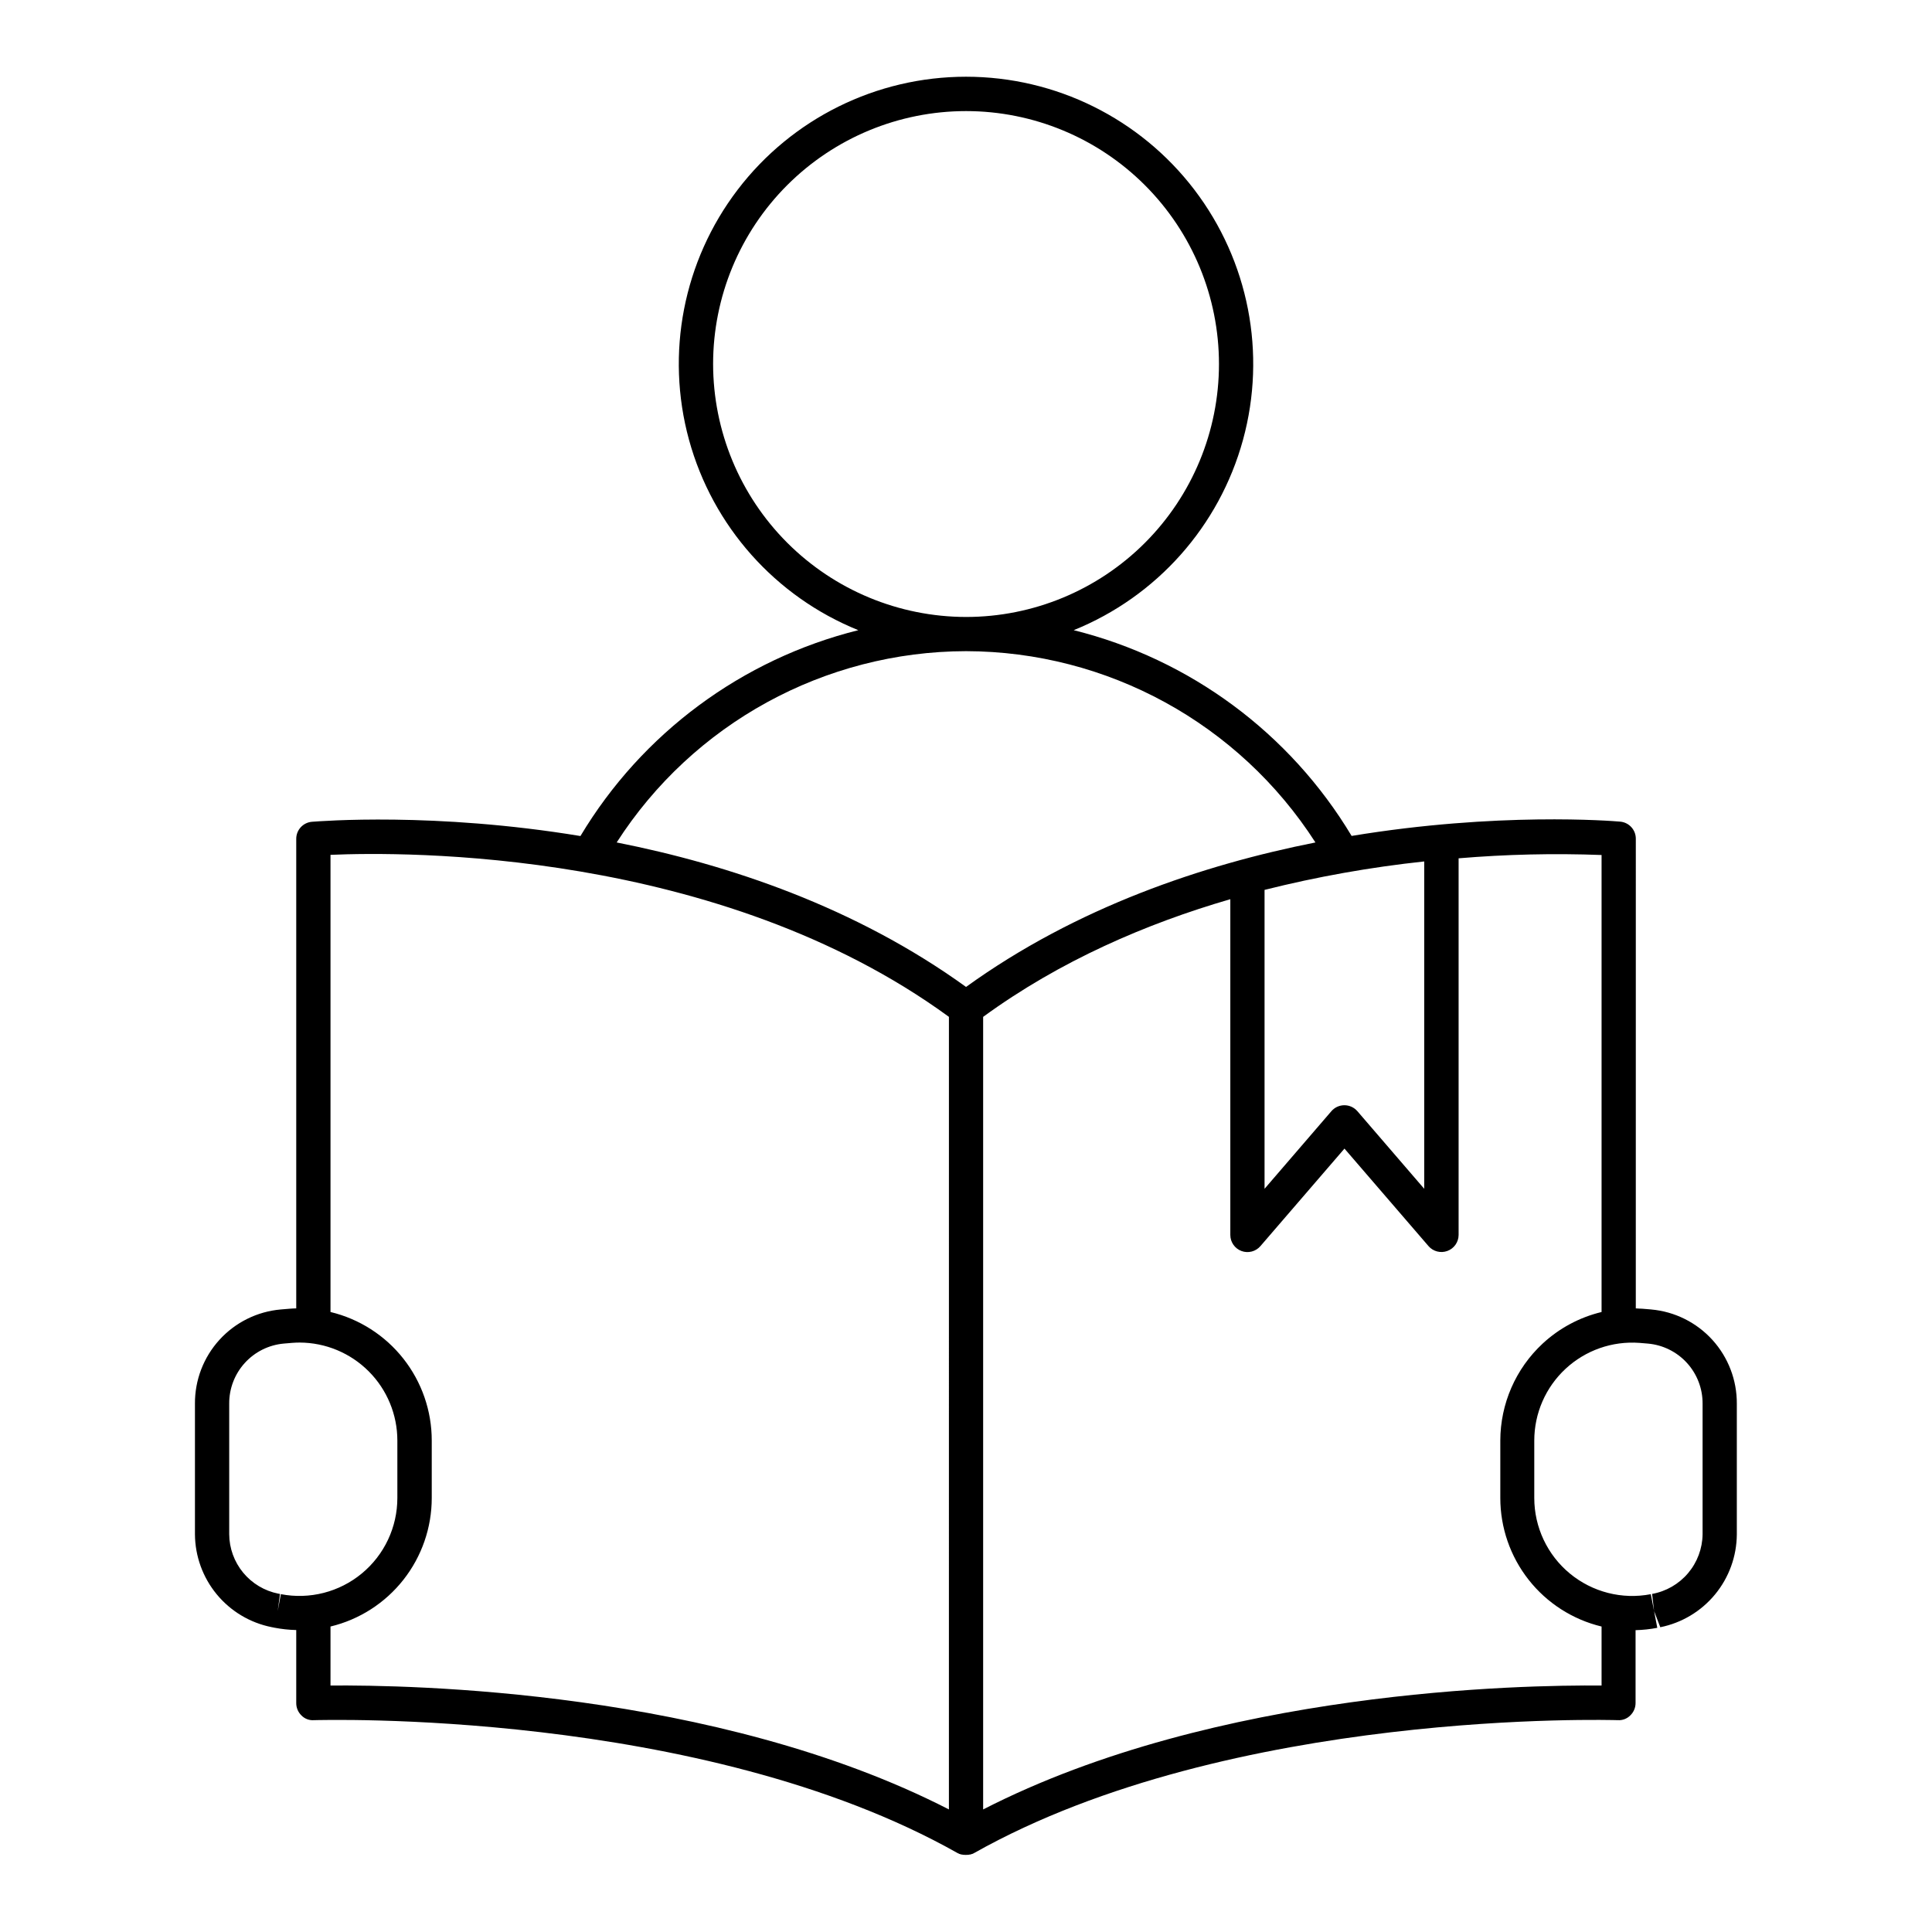 <?xml version="1.0" encoding="UTF-8"?>
<!-- Uploaded to: SVG Repo, www.svgrepo.com, Generator: SVG Repo Mixer Tools -->
<svg fill="#000000" width="800px" height="800px" version="1.1" viewBox="144 144 512 512" xmlns="http://www.w3.org/2000/svg">
 <path d="m581.59 491.02-2.363-0.195c-0.57 0-1.152-0.07-1.723-0.09l0.004-124.47c0.004-2.359-1.805-4.324-4.152-4.523-2.273-0.195-32.473-2.609-71.164 3.789v-0.004c-16.336-27.234-42.836-46.852-73.652-54.523 22.004-8.898 38.598-27.555 44.871-50.449 6.273-22.895 1.504-47.402-12.895-66.277-14.398-18.871-36.777-29.945-60.512-29.945-23.738 0-46.117 11.074-60.516 29.945-14.398 18.875-19.164 43.383-12.895 66.277 6.273 22.895 22.867 41.551 44.871 50.449-30.82 7.676-57.32 27.305-73.641 54.555-38.68-6.387-68.879-3.938-71.172-3.777-2.348 0.203-4.148 2.168-4.144 4.523v124.43c-0.59 0-1.172 0.051-1.75 0.09l-2.344 0.195c-6.238 0.543-12.043 3.414-16.258 8.047-4.215 4.629-6.531 10.676-6.492 16.938v34.598c0.039 5.805 2.074 11.422 5.769 15.902 3.691 4.481 8.816 7.551 14.512 8.695l0.461 0.09 0.336 0.07c1.902 0.363 3.828 0.574 5.766 0.617v19.348c-0.008 1.227 0.484 2.406 1.359 3.266 0.859 0.898 2.074 1.363 3.316 1.27 0.984 0 102.39-3.238 170.56 35.207h-0.004c0.16 0.098 0.328 0.18 0.504 0.246h0.059c0.148 0.059 0.297 0.109 0.453 0.148h0.129l0.402 0.078h0.137c0.352 0.039 0.711 0.039 1.062 0h0.137l0.402-0.078h0.129c0.156-0.039 0.309-0.09 0.453-0.148h0.059c0.176-0.066 0.344-0.148 0.504-0.246 68.113-38.375 169.57-35.227 170.57-35.207 1.238 0.082 2.449-0.379 3.316-1.27 0.887-0.855 1.387-2.035 1.387-3.266v-19.316c1.934-0.047 3.859-0.254 5.758-0.621l-0.855-4.457-0.867-4.457c-7.609 1.469-15.473-0.539-21.449-5.473-5.973-4.934-9.43-12.277-9.43-20.023v-15.211c0-7.219 3.004-14.109 8.289-19.02 5.289-4.914 12.383-7.402 19.578-6.871l2.254 0.188c3.973 0.352 7.672 2.188 10.355 5.141s4.156 6.809 4.129 10.801v34.598c-0.047 3.777-1.41 7.422-3.852 10.305s-5.812 4.828-9.531 5.496l0.523 4.527 1.652 4.301c5.691-1.145 10.816-4.215 14.512-8.695 3.691-4.481 5.731-10.098 5.769-15.906v-34.625c0.039-6.25-2.269-12.289-6.469-16.918-4.203-4.629-9.988-7.508-16.215-8.066zm-102.47-111.19c13.91-3.496 28.051-6.012 42.312-7.539v86.75l-17.711-20.566h-0.004c-0.863-1-2.121-1.578-3.441-1.578-1.324 0-2.582 0.578-3.445 1.578l-17.711 20.566zm-146.14-139.37c0.004-17.777 7.066-34.824 19.637-47.391 12.574-12.57 29.621-19.629 47.398-19.629 17.777 0.004 34.828 7.066 47.395 19.637 12.57 12.57 19.633 29.621 19.629 47.398 0 17.777-7.062 34.824-19.633 47.395-12.57 12.57-29.617 19.633-47.395 19.633-17.773-0.023-34.812-7.094-47.379-19.66-12.566-12.57-19.633-29.609-19.652-47.383zm67.031 76.105c37.469 0.078 72.336 19.172 92.594 50.695-29.738 5.902-63.27 17.121-92.594 38.289-29.312-21.164-62.859-32.414-92.586-38.289 20.25-31.527 55.117-50.621 92.586-50.695zm-182.41 254.36 0.602-4.508-0.461-0.09-0.004 0.004c-3.644-0.73-6.93-2.695-9.297-5.562-2.367-2.867-3.676-6.465-3.699-10.184v-34.586c-0.031-3.992 1.445-7.848 4.129-10.801 2.684-2.953 6.379-4.789 10.355-5.141l2.234-0.188c0.668-0.051 1.34-0.078 1.969-0.078h-0.004c6.871 0.023 13.453 2.773 18.305 7.641 4.848 4.867 7.574 11.457 7.574 18.328v15.211c0.004 7.746-3.453 15.09-9.43 20.023-5.973 4.934-13.84 6.941-21.445 5.473zm13.984 19.758v-15.637c7.648-1.84 14.453-6.203 19.32-12.387 4.867-6.18 7.516-13.82 7.512-21.688v-15.211c0.004-7.867-2.644-15.508-7.512-21.688-4.867-6.18-11.672-10.539-19.32-12.379v-121.15c19.406-0.848 102.8-1.645 163.89 42.934l-0.004 210.04c-61.98-31.793-143.36-32.992-163.88-32.836zm321.23-90.617c-7.141 6.637-11.203 15.945-11.219 25.695v15.211c0 7.867 2.644 15.508 7.512 21.688 4.867 6.184 11.676 10.547 19.324 12.387v15.637c-20.516-0.168-101.9 1.055-163.89 32.836v-210.04c20.418-14.898 43.297-24.738 65.504-31.184v88.984c0 1.898 1.184 3.594 2.965 4.254 1.777 0.656 3.781 0.137 5.016-1.305l22.27-25.84 22.27 25.84h-0.004c1.242 1.43 3.238 1.941 5.012 1.285 1.777-0.656 2.957-2.344 2.969-4.234v-99.82c12.602-1.059 25.25-1.352 37.887-0.875v121.11c-5.84 1.406-11.215 4.289-15.617 8.371z"/>
</svg>